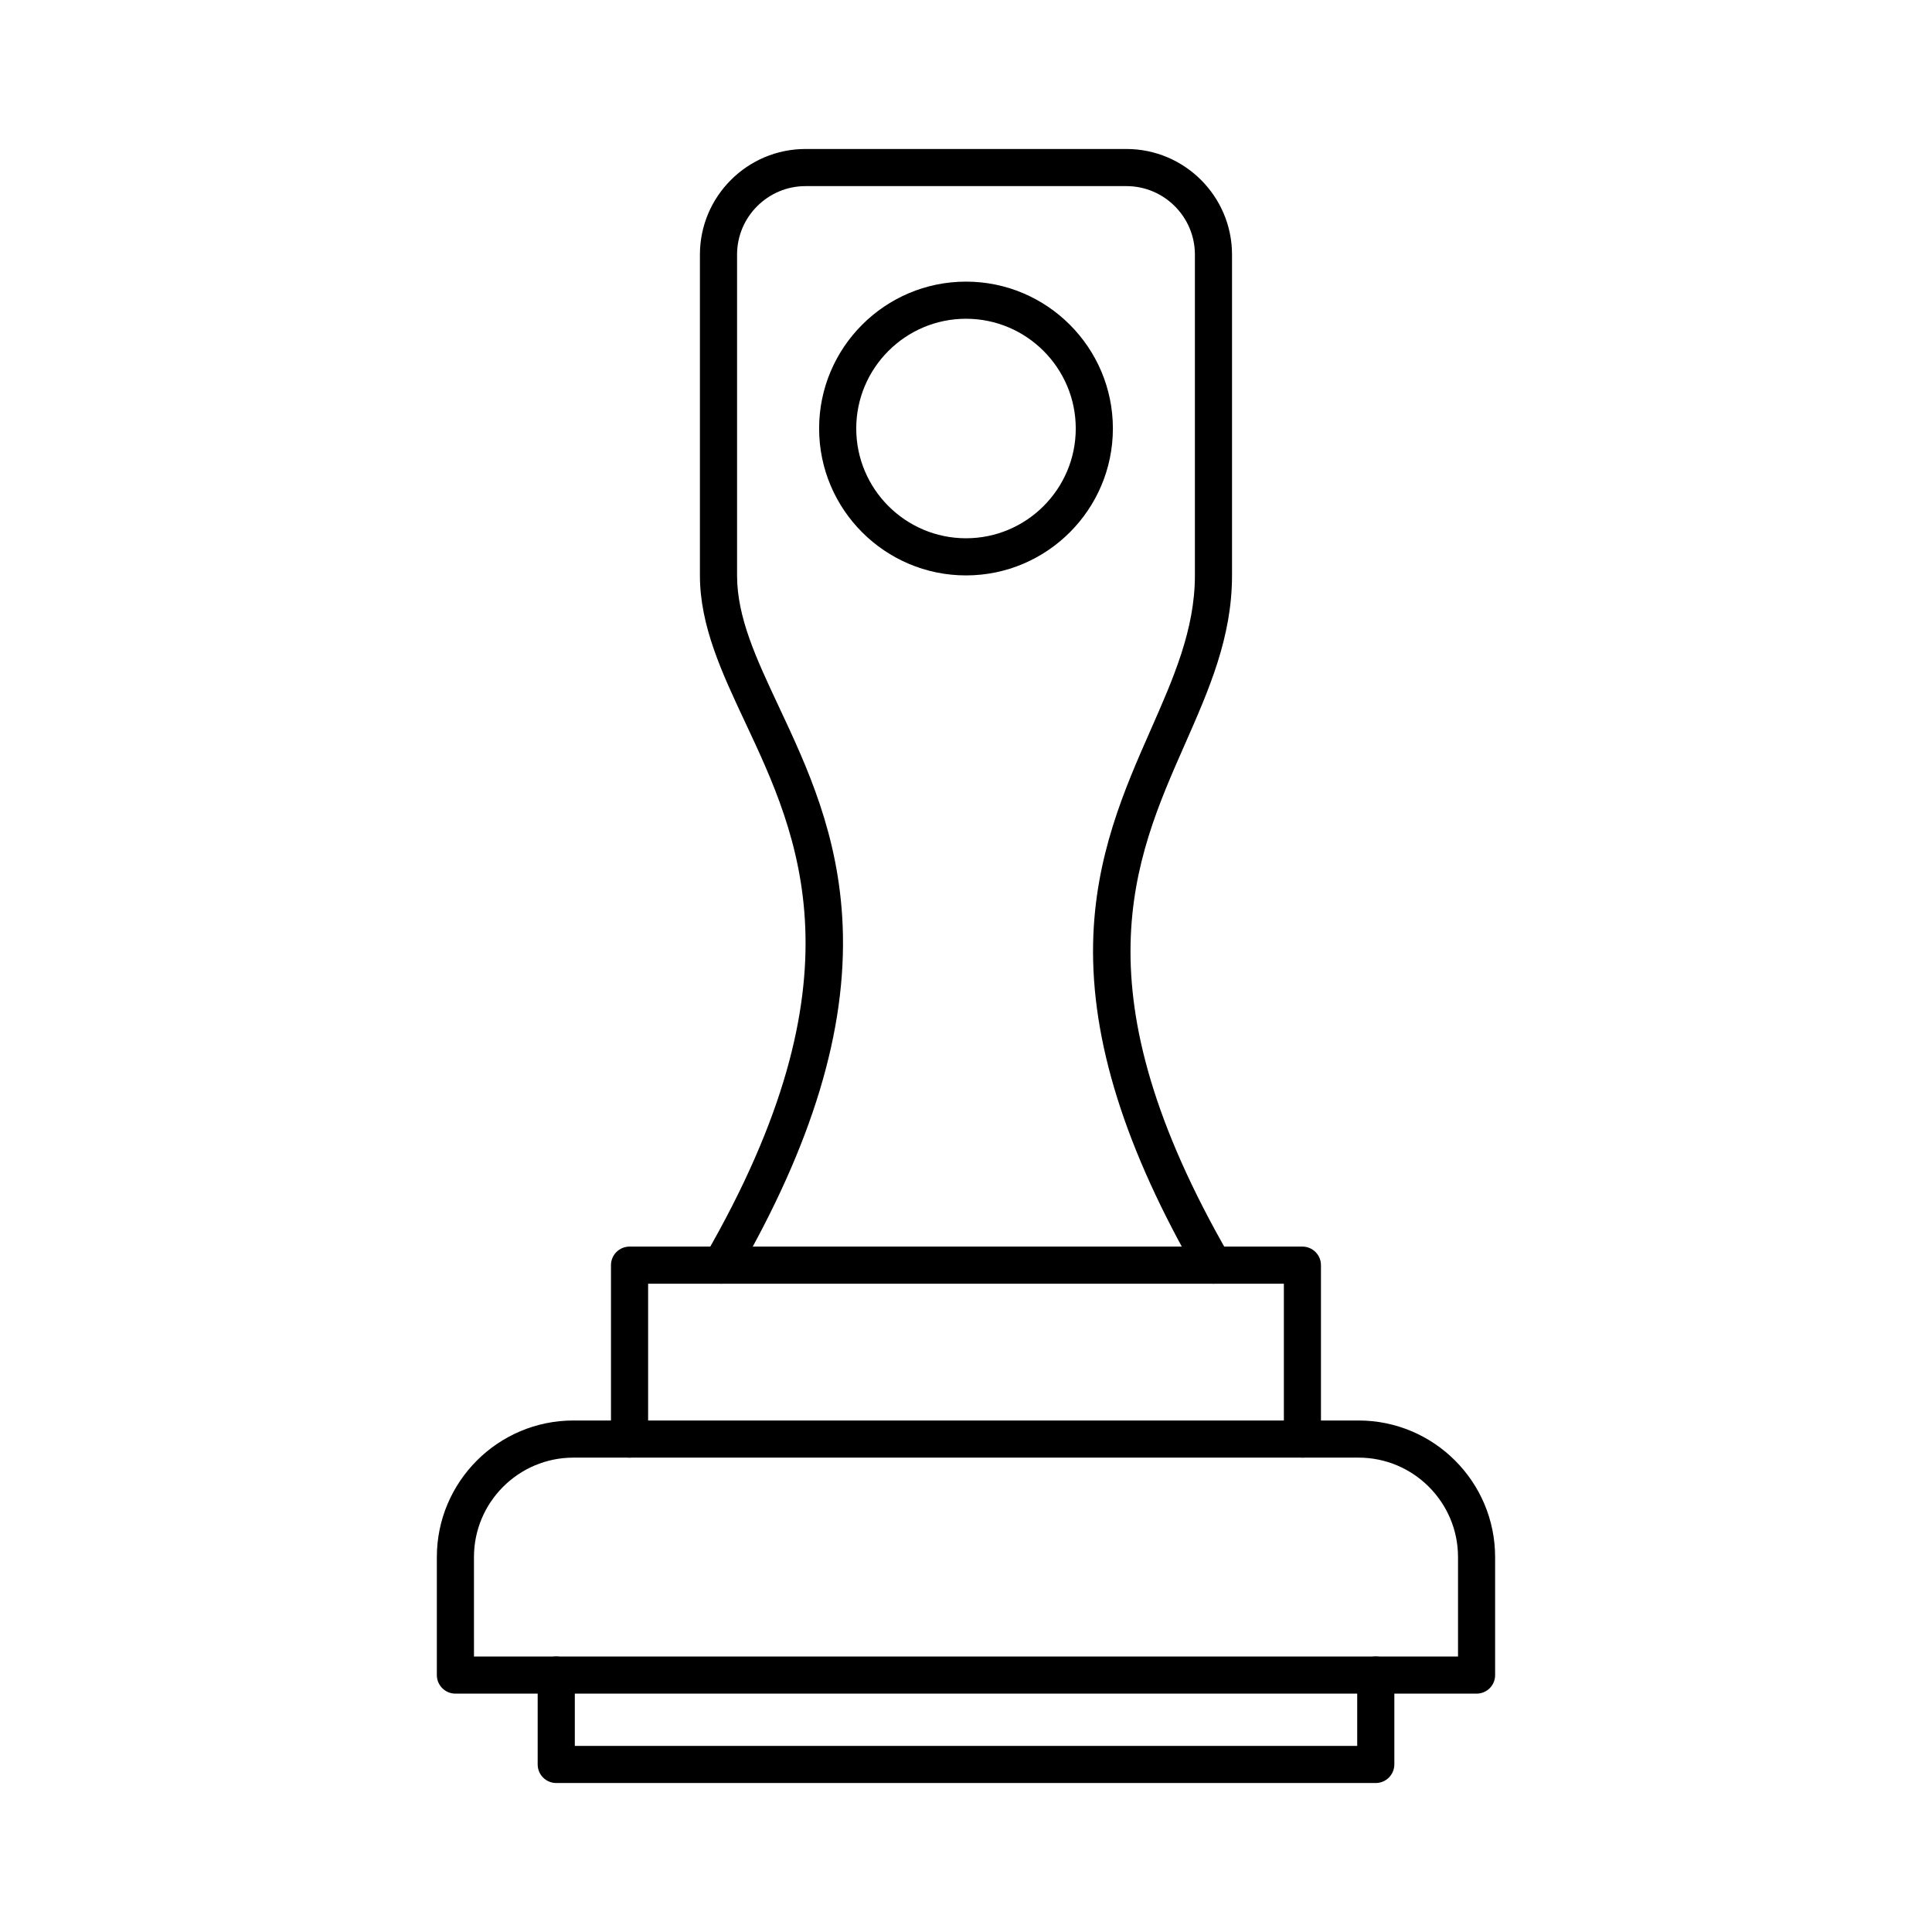 <?xml version="1.0" encoding="UTF-8"?>
<!-- Uploaded to: SVG Repo, www.svgrepo.com, Generator: SVG Repo Mixer Tools -->
<svg fill="#000000" width="800px" height="800px" version="1.1" viewBox="144 144 512 512" xmlns="http://www.w3.org/2000/svg">
 <g>
  <path d="m465.58 484.2c-1.703 0-3.356-0.887-4.262-2.461-19.141-33.141-28.172-61.883-27.629-87.863 0.48-22.945 8.324-40.738 15.242-56.434 6.031-13.676 11.73-26.586 11.73-40.945v-85.02c0-10.008-8.148-18.156-18.156-18.156h-85.02c-10.008 0-18.156 8.148-18.156 18.156v85.02c0 11.18 5.125 22.09 11.051 34.727 7.477 15.93 15.949 33.988 16.934 58.105 1.121 27.66-8.02 57.891-27.957 92.406-1.359 2.352-4.367 3.16-6.723 1.801-2.352-1.359-3.16-4.367-1.801-6.723 42.48-73.574 24.828-111.19 10.637-141.41-6.16-13.137-11.984-25.535-11.984-38.906v-85.02c0-15.438 12.555-27.996 27.996-27.996h85.02c15.438 0 27.996 12.555 27.996 27.996v85.02c0 16.434-6.102 30.27-12.566 44.918-13.453 30.504-28.695 65.082 11.906 135.41 1.359 2.352 0.551 5.363-1.801 6.723-0.773 0.438-1.621 0.652-2.457 0.652z"/>
  <path d="m489.16 530.29c-2.715 0-4.922-2.203-4.922-4.922v-41.172l-168.48 0.004v41.172c0 2.715-2.203 4.922-4.922 4.922-2.715 0-4.922-2.203-4.922-4.922v-46.09c0-2.715 2.203-4.922 4.922-4.922h178.31c2.715 0 4.922 2.203 4.922 4.922v46.09c0.008 2.715-2.195 4.918-4.91 4.918z"/>
  <path d="m535.31 592.83h-270.62c-2.715 0-4.922-2.203-4.922-4.922v-31.273c0-19.957 16.234-36.191 36.191-36.191h208.07c19.957 0 36.191 16.234 36.191 36.191v31.273c0.016 2.719-2.191 4.922-4.906 4.922zm-265.7-9.84h260.78v-26.352c0-14.535-11.828-26.352-26.352-26.352h-208.08c-14.535 0-26.352 11.828-26.352 26.352z"/>
  <path d="m508.58 616.52h-217.17c-2.715 0-4.922-2.203-4.922-4.922v-23.684c0-2.715 2.203-4.922 4.922-4.922 2.715 0 4.922 2.203 4.922 4.922v18.766h207.34v-18.766c0-2.715 2.203-4.922 4.922-4.922 2.715 0 4.922 2.203 4.922 4.922v23.684c-0.016 2.715-2.211 4.922-4.938 4.922z"/>
  <path d="m400 296.49c-21.461 0-38.926-17.465-38.926-38.926-0.004-21.465 17.465-38.93 38.926-38.93s38.926 17.465 38.926 38.926-17.465 38.93-38.926 38.93zm0-68.016c-16.039 0-29.086 13.047-29.086 29.086s13.047 29.086 29.086 29.086 29.086-13.047 29.086-29.086c0-16.027-13.047-29.086-29.086-29.086z"/>
 </g>
</svg>